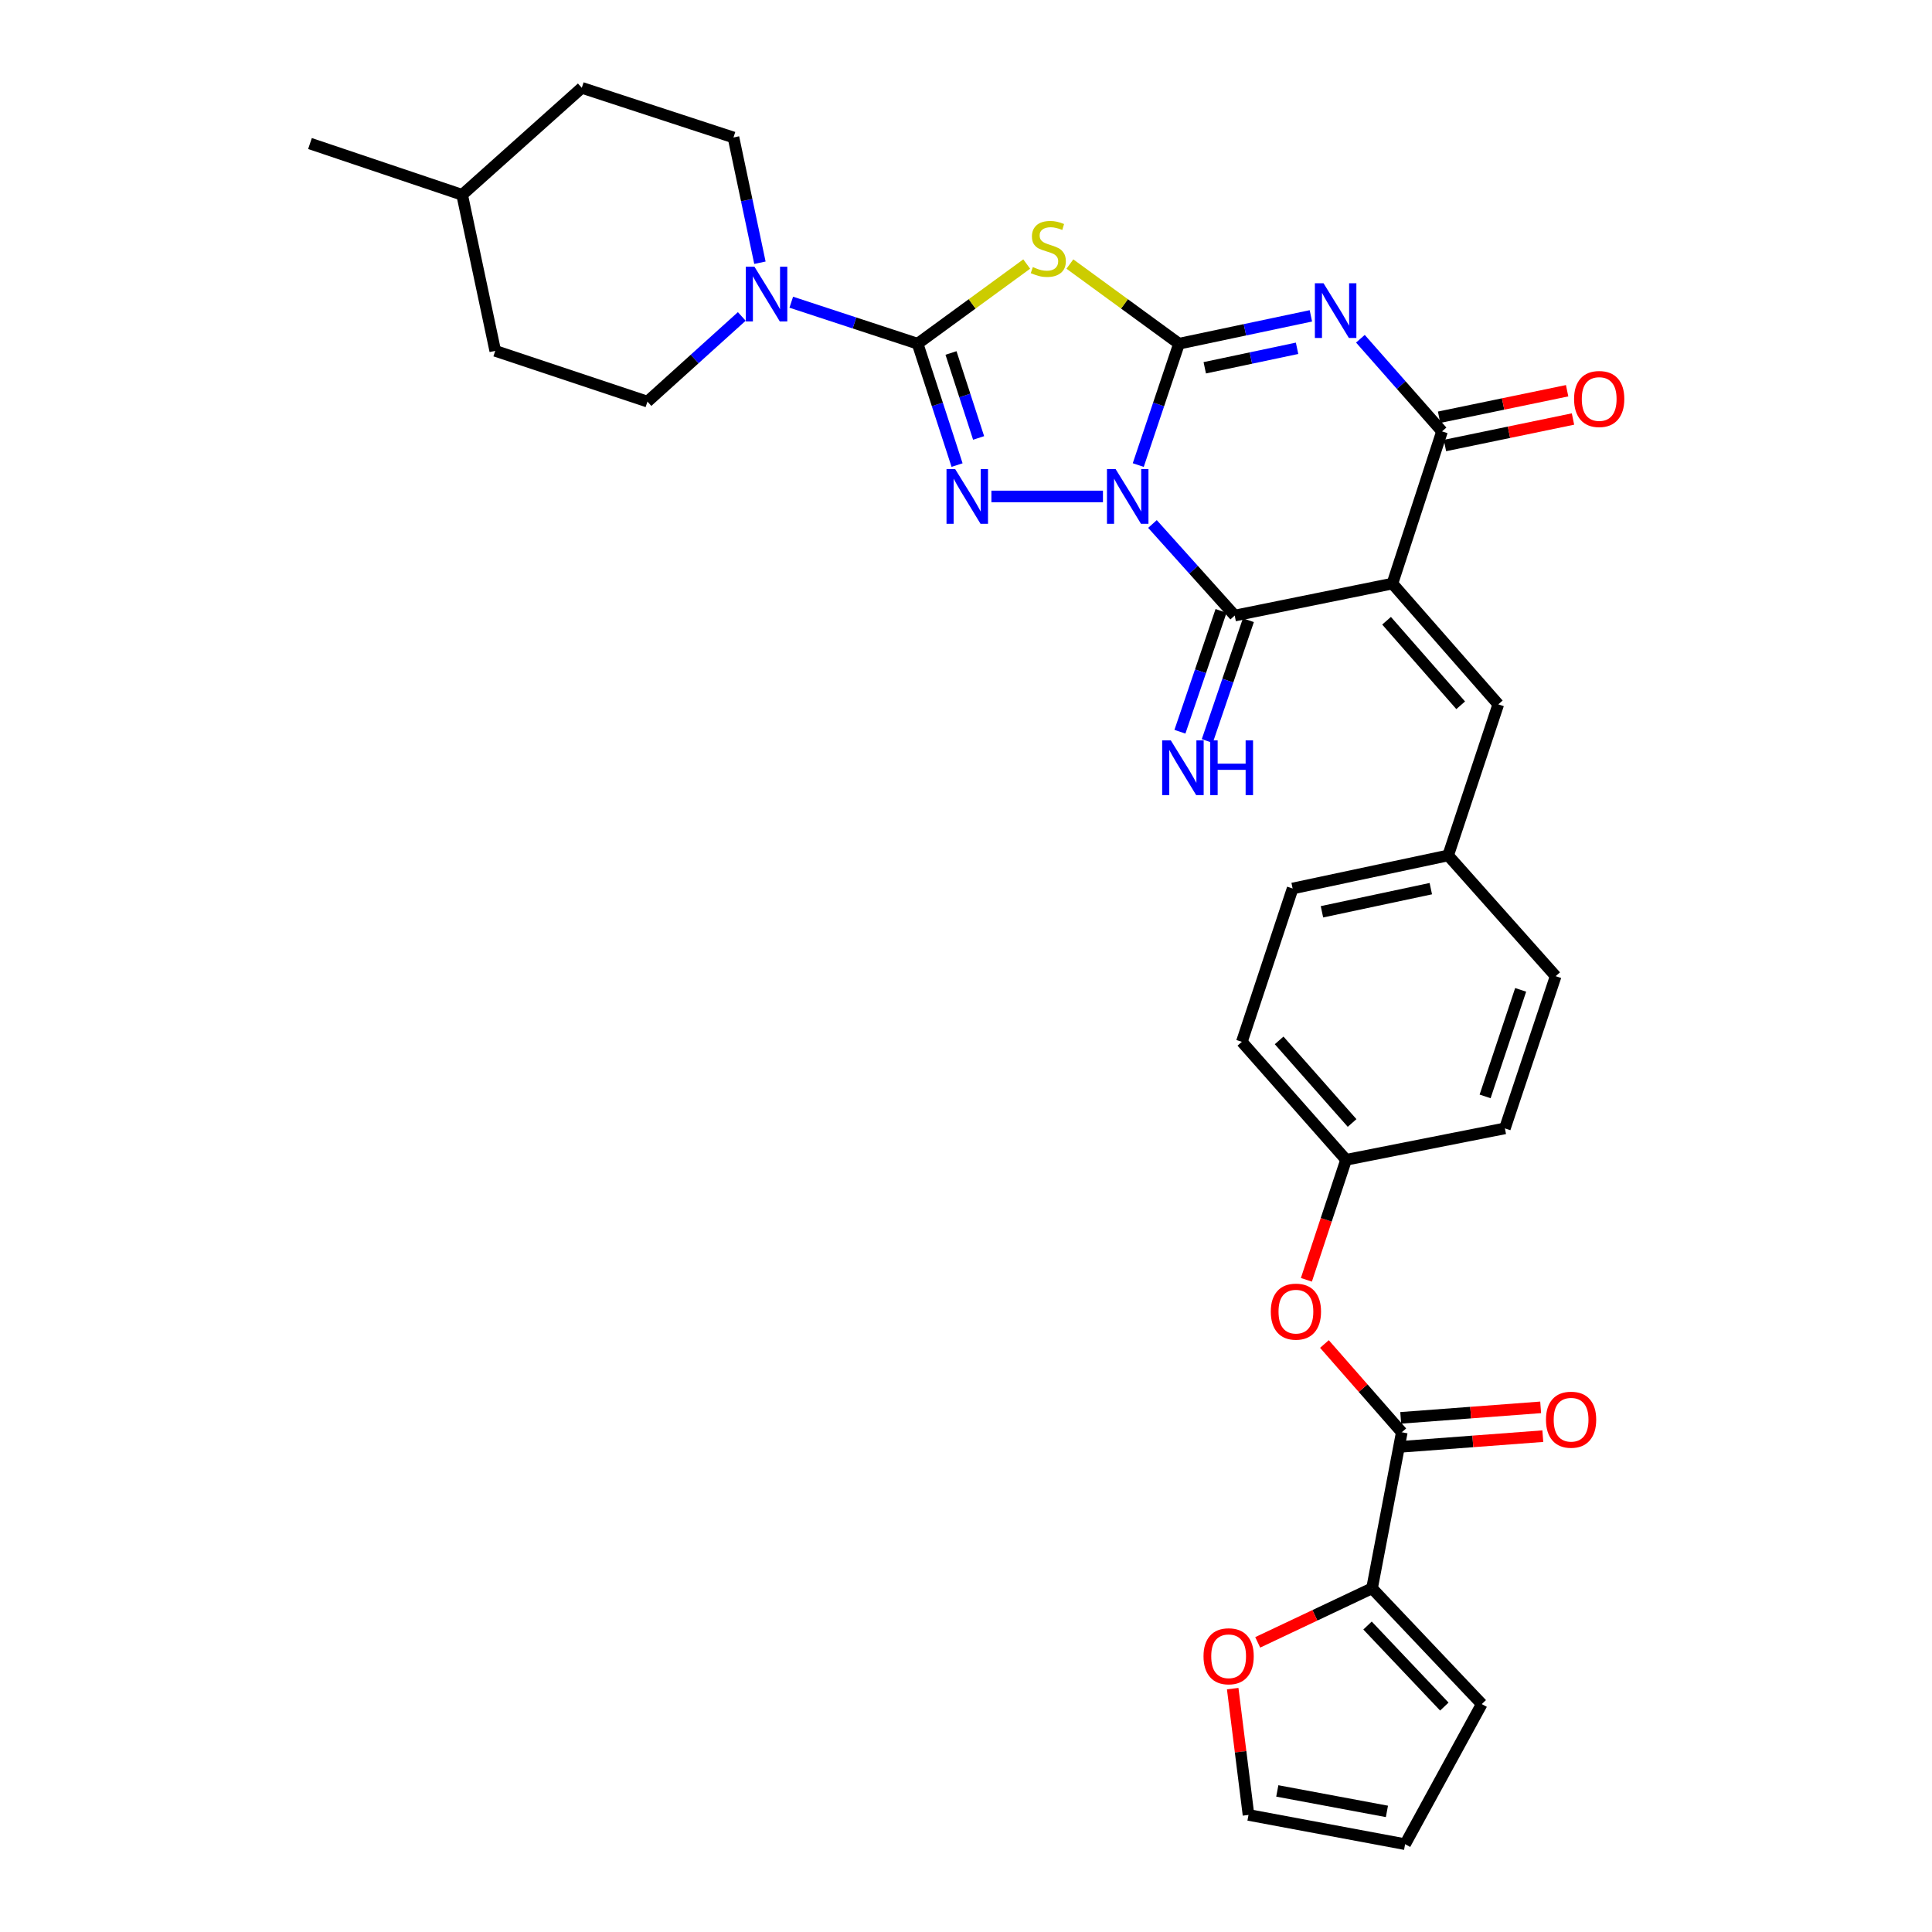 <?xml version='1.0' encoding='iso-8859-1'?>
<svg version='1.1' baseProfile='full'
              xmlns='http://www.w3.org/2000/svg'
                      xmlns:rdkit='http://www.rdkit.org/xml'
                      xmlns:xlink='http://www.w3.org/1999/xlink'
                  xml:space='preserve'
width='1000px' height='1000px' viewBox='0 0 1000 1000'>
<!-- END OF HEADER -->
<rect style='opacity:1.0;fill:#FFFFFF;stroke:none' width='1000' height='1000' x='0' y='0'> </rect>
<path class='bond-0' d='M 589.159,240.718 L 599.708,209.309' style='fill:none;fill-rule:evenodd;stroke:#0000FF;stroke-width:6px;stroke-linecap:butt;stroke-linejoin:miter;stroke-opacity:1' />
<path class='bond-0' d='M 599.708,209.309 L 610.256,177.899' style='fill:none;fill-rule:evenodd;stroke:#000000;stroke-width:6px;stroke-linecap:butt;stroke-linejoin:miter;stroke-opacity:1' />
<path class='bond-3' d='M 570.886,256.963 L 513.148,256.963' style='fill:none;fill-rule:evenodd;stroke:#0000FF;stroke-width:6px;stroke-linecap:butt;stroke-linejoin:miter;stroke-opacity:1' />
<path class='bond-5' d='M 596.514,271.223 L 617.8,294.916' style='fill:none;fill-rule:evenodd;stroke:#0000FF;stroke-width:6px;stroke-linecap:butt;stroke-linejoin:miter;stroke-opacity:1' />
<path class='bond-5' d='M 617.8,294.916 L 639.086,318.609' style='fill:none;fill-rule:evenodd;stroke:#000000;stroke-width:6px;stroke-linecap:butt;stroke-linejoin:miter;stroke-opacity:1' />
<path class='bond-1' d='M 610.256,177.899 L 644.383,170.693' style='fill:none;fill-rule:evenodd;stroke:#000000;stroke-width:6px;stroke-linecap:butt;stroke-linejoin:miter;stroke-opacity:1' />
<path class='bond-1' d='M 644.383,170.693 L 678.51,163.486' style='fill:none;fill-rule:evenodd;stroke:#0000FF;stroke-width:6px;stroke-linecap:butt;stroke-linejoin:miter;stroke-opacity:1' />
<path class='bond-1' d='M 623.583,190.365 L 647.472,185.321' style='fill:none;fill-rule:evenodd;stroke:#000000;stroke-width:6px;stroke-linecap:butt;stroke-linejoin:miter;stroke-opacity:1' />
<path class='bond-1' d='M 647.472,185.321 L 671.361,180.276' style='fill:none;fill-rule:evenodd;stroke:#0000FF;stroke-width:6px;stroke-linecap:butt;stroke-linejoin:miter;stroke-opacity:1' />
<path class='bond-6' d='M 610.256,177.899 L 582.014,157.284' style='fill:none;fill-rule:evenodd;stroke:#000000;stroke-width:6px;stroke-linecap:butt;stroke-linejoin:miter;stroke-opacity:1' />
<path class='bond-6' d='M 582.014,157.284 L 553.771,136.669' style='fill:none;fill-rule:evenodd;stroke:#CCCC00;stroke-width:6px;stroke-linecap:butt;stroke-linejoin:miter;stroke-opacity:1' />
<path class='bond-33' d='M 704.144,175.335 L 725.267,199.309' style='fill:none;fill-rule:evenodd;stroke:#0000FF;stroke-width:6px;stroke-linecap:butt;stroke-linejoin:miter;stroke-opacity:1' />
<path class='bond-33' d='M 725.267,199.309 L 746.389,223.283' style='fill:none;fill-rule:evenodd;stroke:#000000;stroke-width:6px;stroke-linecap:butt;stroke-linejoin:miter;stroke-opacity:1' />
<path class='bond-2' d='M 720.707,302.064 L 639.086,318.609' style='fill:none;fill-rule:evenodd;stroke:#000000;stroke-width:6px;stroke-linecap:butt;stroke-linejoin:miter;stroke-opacity:1' />
<path class='bond-7' d='M 720.707,302.064 L 746.389,223.283' style='fill:none;fill-rule:evenodd;stroke:#000000;stroke-width:6px;stroke-linecap:butt;stroke-linejoin:miter;stroke-opacity:1' />
<path class='bond-10' d='M 720.707,302.064 L 775.509,364.573' style='fill:none;fill-rule:evenodd;stroke:#000000;stroke-width:6px;stroke-linecap:butt;stroke-linejoin:miter;stroke-opacity:1' />
<path class='bond-10' d='M 717.686,321.296 L 756.047,365.053' style='fill:none;fill-rule:evenodd;stroke:#000000;stroke-width:6px;stroke-linecap:butt;stroke-linejoin:miter;stroke-opacity:1' />
<path class='bond-4' d='M 495.374,240.724 L 485.164,209.312' style='fill:none;fill-rule:evenodd;stroke:#0000FF;stroke-width:6px;stroke-linecap:butt;stroke-linejoin:miter;stroke-opacity:1' />
<path class='bond-4' d='M 485.164,209.312 L 474.954,177.899' style='fill:none;fill-rule:evenodd;stroke:#000000;stroke-width:6px;stroke-linecap:butt;stroke-linejoin:miter;stroke-opacity:1' />
<path class='bond-4' d='M 506.53,226.679 L 499.383,204.691' style='fill:none;fill-rule:evenodd;stroke:#0000FF;stroke-width:6px;stroke-linecap:butt;stroke-linejoin:miter;stroke-opacity:1' />
<path class='bond-4' d='M 499.383,204.691 L 492.236,182.702' style='fill:none;fill-rule:evenodd;stroke:#000000;stroke-width:6px;stroke-linecap:butt;stroke-linejoin:miter;stroke-opacity:1' />
<path class='bond-8' d='M 474.954,177.899 L 442.257,167.16' style='fill:none;fill-rule:evenodd;stroke:#000000;stroke-width:6px;stroke-linecap:butt;stroke-linejoin:miter;stroke-opacity:1' />
<path class='bond-8' d='M 442.257,167.16 L 409.561,156.421' style='fill:none;fill-rule:evenodd;stroke:#0000FF;stroke-width:6px;stroke-linecap:butt;stroke-linejoin:miter;stroke-opacity:1' />
<path class='bond-32' d='M 474.954,177.899 L 503.189,157.285' style='fill:none;fill-rule:evenodd;stroke:#000000;stroke-width:6px;stroke-linecap:butt;stroke-linejoin:miter;stroke-opacity:1' />
<path class='bond-32' d='M 503.189,157.285 L 531.423,136.671' style='fill:none;fill-rule:evenodd;stroke:#CCCC00;stroke-width:6px;stroke-linecap:butt;stroke-linejoin:miter;stroke-opacity:1' />
<path class='bond-12' d='M 632.009,316.2 L 621.367,347.471' style='fill:none;fill-rule:evenodd;stroke:#000000;stroke-width:6px;stroke-linecap:butt;stroke-linejoin:miter;stroke-opacity:1' />
<path class='bond-12' d='M 621.367,347.471 L 610.725,378.741' style='fill:none;fill-rule:evenodd;stroke:#0000FF;stroke-width:6px;stroke-linecap:butt;stroke-linejoin:miter;stroke-opacity:1' />
<path class='bond-12' d='M 646.163,321.017 L 635.521,352.287' style='fill:none;fill-rule:evenodd;stroke:#000000;stroke-width:6px;stroke-linecap:butt;stroke-linejoin:miter;stroke-opacity:1' />
<path class='bond-12' d='M 635.521,352.287 L 624.878,383.558' style='fill:none;fill-rule:evenodd;stroke:#0000FF;stroke-width:6px;stroke-linecap:butt;stroke-linejoin:miter;stroke-opacity:1' />
<path class='bond-15' d='M 747.905,230.603 L 781.04,223.741' style='fill:none;fill-rule:evenodd;stroke:#000000;stroke-width:6px;stroke-linecap:butt;stroke-linejoin:miter;stroke-opacity:1' />
<path class='bond-15' d='M 781.04,223.741 L 814.175,216.88' style='fill:none;fill-rule:evenodd;stroke:#FF0000;stroke-width:6px;stroke-linecap:butt;stroke-linejoin:miter;stroke-opacity:1' />
<path class='bond-15' d='M 744.873,215.963 L 778.009,209.101' style='fill:none;fill-rule:evenodd;stroke:#000000;stroke-width:6px;stroke-linecap:butt;stroke-linejoin:miter;stroke-opacity:1' />
<path class='bond-15' d='M 778.009,209.101 L 811.144,202.24' style='fill:none;fill-rule:evenodd;stroke:#FF0000;stroke-width:6px;stroke-linecap:butt;stroke-linejoin:miter;stroke-opacity:1' />
<path class='bond-18' d='M 393.336,135.987 L 386.49,103.57' style='fill:none;fill-rule:evenodd;stroke:#0000FF;stroke-width:6px;stroke-linecap:butt;stroke-linejoin:miter;stroke-opacity:1' />
<path class='bond-18' d='M 386.49,103.57 L 379.645,71.153' style='fill:none;fill-rule:evenodd;stroke:#000000;stroke-width:6px;stroke-linecap:butt;stroke-linejoin:miter;stroke-opacity:1' />
<path class='bond-19' d='M 383.947,163.789 L 359.532,185.832' style='fill:none;fill-rule:evenodd;stroke:#0000FF;stroke-width:6px;stroke-linecap:butt;stroke-linejoin:miter;stroke-opacity:1' />
<path class='bond-19' d='M 359.532,185.832 L 335.117,207.875' style='fill:none;fill-rule:evenodd;stroke:#000000;stroke-width:6px;stroke-linecap:butt;stroke-linejoin:miter;stroke-opacity:1' />
<path class='bond-9' d='M 725.566,741.335 L 705.546,718.495' style='fill:none;fill-rule:evenodd;stroke:#000000;stroke-width:6px;stroke-linecap:butt;stroke-linejoin:miter;stroke-opacity:1' />
<path class='bond-9' d='M 705.546,718.495 L 685.525,695.655' style='fill:none;fill-rule:evenodd;stroke:#FF0000;stroke-width:6px;stroke-linecap:butt;stroke-linejoin:miter;stroke-opacity:1' />
<path class='bond-11' d='M 725.566,741.335 L 710.167,822.101' style='fill:none;fill-rule:evenodd;stroke:#000000;stroke-width:6px;stroke-linecap:butt;stroke-linejoin:miter;stroke-opacity:1' />
<path class='bond-17' d='M 726.126,748.789 L 762.341,746.07' style='fill:none;fill-rule:evenodd;stroke:#000000;stroke-width:6px;stroke-linecap:butt;stroke-linejoin:miter;stroke-opacity:1' />
<path class='bond-17' d='M 762.341,746.07 L 798.556,743.351' style='fill:none;fill-rule:evenodd;stroke:#FF0000;stroke-width:6px;stroke-linecap:butt;stroke-linejoin:miter;stroke-opacity:1' />
<path class='bond-17' d='M 725.007,733.88 L 761.222,731.162' style='fill:none;fill-rule:evenodd;stroke:#000000;stroke-width:6px;stroke-linecap:butt;stroke-linejoin:miter;stroke-opacity:1' />
<path class='bond-17' d='M 761.222,731.162 L 797.437,728.443' style='fill:none;fill-rule:evenodd;stroke:#FF0000;stroke-width:6px;stroke-linecap:butt;stroke-linejoin:miter;stroke-opacity:1' />
<path class='bond-22' d='M 775.509,364.573 L 749.554,442.773' style='fill:none;fill-rule:evenodd;stroke:#000000;stroke-width:6px;stroke-linecap:butt;stroke-linejoin:miter;stroke-opacity:1' />
<path class='bond-14' d='M 710.167,822.101 L 680.579,836.092' style='fill:none;fill-rule:evenodd;stroke:#000000;stroke-width:6px;stroke-linecap:butt;stroke-linejoin:miter;stroke-opacity:1' />
<path class='bond-14' d='M 680.579,836.092 L 650.991,850.083' style='fill:none;fill-rule:evenodd;stroke:#FF0000;stroke-width:6px;stroke-linecap:butt;stroke-linejoin:miter;stroke-opacity:1' />
<path class='bond-16' d='M 710.167,822.101 L 766.954,882.027' style='fill:none;fill-rule:evenodd;stroke:#000000;stroke-width:6px;stroke-linecap:butt;stroke-linejoin:miter;stroke-opacity:1' />
<path class='bond-16' d='M 707.833,841.373 L 747.584,883.322' style='fill:none;fill-rule:evenodd;stroke:#000000;stroke-width:6px;stroke-linecap:butt;stroke-linejoin:miter;stroke-opacity:1' />
<path class='bond-13' d='M 676.184,662.429 L 686.456,631.369' style='fill:none;fill-rule:evenodd;stroke:#FF0000;stroke-width:6px;stroke-linecap:butt;stroke-linejoin:miter;stroke-opacity:1' />
<path class='bond-13' d='M 686.456,631.369 L 696.729,600.31' style='fill:none;fill-rule:evenodd;stroke:#000000;stroke-width:6px;stroke-linecap:butt;stroke-linejoin:miter;stroke-opacity:1' />
<path class='bond-20' d='M 638.043,874.032 L 642.132,906.718' style='fill:none;fill-rule:evenodd;stroke:#FF0000;stroke-width:6px;stroke-linecap:butt;stroke-linejoin:miter;stroke-opacity:1' />
<path class='bond-20' d='M 642.132,906.718 L 646.221,939.404' style='fill:none;fill-rule:evenodd;stroke:#000000;stroke-width:6px;stroke-linecap:butt;stroke-linejoin:miter;stroke-opacity:1' />
<path class='bond-21' d='M 766.954,882.027 L 727.286,954.545' style='fill:none;fill-rule:evenodd;stroke:#000000;stroke-width:6px;stroke-linecap:butt;stroke-linejoin:miter;stroke-opacity:1' />
<path class='bond-25' d='M 379.645,71.153 L 301.138,45.455' style='fill:none;fill-rule:evenodd;stroke:#000000;stroke-width:6px;stroke-linecap:butt;stroke-linejoin:miter;stroke-opacity:1' />
<path class='bond-24' d='M 335.117,207.875 L 256.336,181.604' style='fill:none;fill-rule:evenodd;stroke:#000000;stroke-width:6px;stroke-linecap:butt;stroke-linejoin:miter;stroke-opacity:1' />
<path class='bond-36' d='M 646.221,939.404 L 727.286,954.545' style='fill:none;fill-rule:evenodd;stroke:#000000;stroke-width:6px;stroke-linecap:butt;stroke-linejoin:miter;stroke-opacity:1' />
<path class='bond-36' d='M 661.125,926.979 L 717.871,937.578' style='fill:none;fill-rule:evenodd;stroke:#000000;stroke-width:6px;stroke-linecap:butt;stroke-linejoin:miter;stroke-opacity:1' />
<path class='bond-26' d='M 749.554,442.773 L 669.062,459.883' style='fill:none;fill-rule:evenodd;stroke:#000000;stroke-width:6px;stroke-linecap:butt;stroke-linejoin:miter;stroke-opacity:1' />
<path class='bond-26' d='M 740.588,459.963 L 684.244,471.94' style='fill:none;fill-rule:evenodd;stroke:#000000;stroke-width:6px;stroke-linecap:butt;stroke-linejoin:miter;stroke-opacity:1' />
<path class='bond-27' d='M 749.554,442.773 L 805.211,505.266' style='fill:none;fill-rule:evenodd;stroke:#000000;stroke-width:6px;stroke-linecap:butt;stroke-linejoin:miter;stroke-opacity:1' />
<path class='bond-23' d='M 696.729,600.31 L 778.931,584.047' style='fill:none;fill-rule:evenodd;stroke:#000000;stroke-width:6px;stroke-linecap:butt;stroke-linejoin:miter;stroke-opacity:1' />
<path class='bond-34' d='M 696.729,600.31 L 642.782,539.245' style='fill:none;fill-rule:evenodd;stroke:#000000;stroke-width:6px;stroke-linecap:butt;stroke-linejoin:miter;stroke-opacity:1' />
<path class='bond-34' d='M 699.841,581.252 L 662.078,538.506' style='fill:none;fill-rule:evenodd;stroke:#000000;stroke-width:6px;stroke-linecap:butt;stroke-linejoin:miter;stroke-opacity:1' />
<path class='bond-30' d='M 256.336,181.604 L 239.21,100.838' style='fill:none;fill-rule:evenodd;stroke:#000000;stroke-width:6px;stroke-linecap:butt;stroke-linejoin:miter;stroke-opacity:1' />
<path class='bond-35' d='M 301.138,45.455 L 239.21,100.838' style='fill:none;fill-rule:evenodd;stroke:#000000;stroke-width:6px;stroke-linecap:butt;stroke-linejoin:miter;stroke-opacity:1' />
<path class='bond-28' d='M 669.062,459.883 L 642.782,539.245' style='fill:none;fill-rule:evenodd;stroke:#000000;stroke-width:6px;stroke-linecap:butt;stroke-linejoin:miter;stroke-opacity:1' />
<path class='bond-29' d='M 805.211,505.266 L 778.931,584.047' style='fill:none;fill-rule:evenodd;stroke:#000000;stroke-width:6px;stroke-linecap:butt;stroke-linejoin:miter;stroke-opacity:1' />
<path class='bond-29' d='M 787.087,512.352 L 768.691,567.499' style='fill:none;fill-rule:evenodd;stroke:#000000;stroke-width:6px;stroke-linecap:butt;stroke-linejoin:miter;stroke-opacity:1' />
<path class='bond-31' d='M 239.21,100.838 L 160.445,74.292' style='fill:none;fill-rule:evenodd;stroke:#000000;stroke-width:6px;stroke-linecap:butt;stroke-linejoin:miter;stroke-opacity:1' />
<path  class='atom-0' d='M 577.443 242.803
L 586.723 257.803
Q 587.643 259.283, 589.123 261.963
Q 590.603 264.643, 590.683 264.803
L 590.683 242.803
L 594.443 242.803
L 594.443 271.123
L 590.563 271.123
L 580.603 254.723
Q 579.443 252.803, 578.203 250.603
Q 577.003 248.403, 576.643 247.723
L 576.643 271.123
L 572.963 271.123
L 572.963 242.803
L 577.443 242.803
' fill='#0000FF'/>
<path  class='atom-2' d='M 685.061 146.621
L 694.341 161.621
Q 695.261 163.101, 696.741 165.781
Q 698.221 168.461, 698.301 168.621
L 698.301 146.621
L 702.061 146.621
L 702.061 174.941
L 698.181 174.941
L 688.221 158.541
Q 687.061 156.621, 685.821 154.421
Q 684.621 152.221, 684.261 151.541
L 684.261 174.941
L 680.581 174.941
L 680.581 146.621
L 685.061 146.621
' fill='#0000FF'/>
<path  class='atom-4' d='M 494.393 242.803
L 503.673 257.803
Q 504.593 259.283, 506.073 261.963
Q 507.553 264.643, 507.633 264.803
L 507.633 242.803
L 511.393 242.803
L 511.393 271.123
L 507.513 271.123
L 497.553 254.723
Q 496.393 252.803, 495.153 250.603
Q 493.953 248.403, 493.593 247.723
L 493.593 271.123
L 489.913 271.123
L 489.913 242.803
L 494.393 242.803
' fill='#0000FF'/>
<path  class='atom-7' d='M 534.597 138.233
Q 534.917 138.353, 536.237 138.913
Q 537.557 139.473, 538.997 139.833
Q 540.477 140.153, 541.917 140.153
Q 544.597 140.153, 546.157 138.873
Q 547.717 137.553, 547.717 135.273
Q 547.717 133.713, 546.917 132.753
Q 546.157 131.793, 544.957 131.273
Q 543.757 130.753, 541.757 130.153
Q 539.237 129.393, 537.717 128.673
Q 536.237 127.953, 535.157 126.433
Q 534.117 124.913, 534.117 122.353
Q 534.117 118.793, 536.517 116.593
Q 538.957 114.393, 543.757 114.393
Q 547.037 114.393, 550.757 115.953
L 549.837 119.033
Q 546.437 117.633, 543.877 117.633
Q 541.117 117.633, 539.597 118.793
Q 538.077 119.913, 538.117 121.873
Q 538.117 123.393, 538.877 124.313
Q 539.677 125.233, 540.797 125.753
Q 541.957 126.273, 543.877 126.873
Q 546.437 127.673, 547.957 128.473
Q 549.477 129.273, 550.557 130.913
Q 551.677 132.513, 551.677 135.273
Q 551.677 139.193, 549.037 141.313
Q 546.437 143.393, 542.077 143.393
Q 539.557 143.393, 537.637 142.833
Q 535.757 142.313, 533.517 141.393
L 534.597 138.233
' fill='#CCCC00'/>
<path  class='atom-9' d='M 390.503 138.058
L 399.783 153.058
Q 400.703 154.538, 402.183 157.218
Q 403.663 159.898, 403.743 160.058
L 403.743 138.058
L 407.503 138.058
L 407.503 166.378
L 403.623 166.378
L 393.663 149.978
Q 392.503 148.058, 391.263 145.858
Q 390.063 143.658, 389.703 142.978
L 389.703 166.378
L 386.023 166.378
L 386.023 138.058
L 390.503 138.058
' fill='#0000FF'/>
<path  class='atom-13' d='M 606.015 383.23
L 615.295 398.23
Q 616.215 399.71, 617.695 402.39
Q 619.175 405.07, 619.255 405.23
L 619.255 383.23
L 623.015 383.23
L 623.015 411.55
L 619.135 411.55
L 609.175 395.15
Q 608.015 393.23, 606.775 391.03
Q 605.575 388.83, 605.215 388.15
L 605.215 411.55
L 601.535 411.55
L 601.535 383.23
L 606.015 383.23
' fill='#0000FF'/>
<path  class='atom-13' d='M 626.415 383.23
L 630.255 383.23
L 630.255 395.27
L 644.735 395.27
L 644.735 383.23
L 648.575 383.23
L 648.575 411.55
L 644.735 411.55
L 644.735 398.47
L 630.255 398.47
L 630.255 411.55
L 626.415 411.55
L 626.415 383.23
' fill='#0000FF'/>
<path  class='atom-14' d='M 657.764 678.896
Q 657.764 672.096, 661.124 668.296
Q 664.484 664.496, 670.764 664.496
Q 677.044 664.496, 680.404 668.296
Q 683.764 672.096, 683.764 678.896
Q 683.764 685.776, 680.364 689.696
Q 676.964 693.576, 670.764 693.576
Q 664.524 693.576, 661.124 689.696
Q 657.764 685.816, 657.764 678.896
M 670.764 690.376
Q 675.084 690.376, 677.404 687.496
Q 679.764 684.576, 679.764 678.896
Q 679.764 673.336, 677.404 670.536
Q 675.084 667.696, 670.764 667.696
Q 666.444 667.696, 664.084 670.496
Q 661.764 673.296, 661.764 678.896
Q 661.764 684.616, 664.084 687.496
Q 666.444 690.376, 670.764 690.376
' fill='#FF0000'/>
<path  class='atom-15' d='M 622.938 857.281
Q 622.938 850.481, 626.298 846.681
Q 629.658 842.881, 635.938 842.881
Q 642.218 842.881, 645.578 846.681
Q 648.938 850.481, 648.938 857.281
Q 648.938 864.161, 645.538 868.081
Q 642.138 871.961, 635.938 871.961
Q 629.698 871.961, 626.298 868.081
Q 622.938 864.201, 622.938 857.281
M 635.938 868.761
Q 640.258 868.761, 642.578 865.881
Q 644.938 862.961, 644.938 857.281
Q 644.938 851.721, 642.578 848.921
Q 640.258 846.081, 635.938 846.081
Q 631.618 846.081, 629.258 848.881
Q 626.938 851.681, 626.938 857.281
Q 626.938 863.001, 629.258 865.881
Q 631.618 868.761, 635.938 868.761
' fill='#FF0000'/>
<path  class='atom-16' d='M 814.737 206.518
Q 814.737 199.718, 818.097 195.918
Q 821.457 192.118, 827.737 192.118
Q 834.017 192.118, 837.377 195.918
Q 840.737 199.718, 840.737 206.518
Q 840.737 213.398, 837.337 217.318
Q 833.937 221.198, 827.737 221.198
Q 821.497 221.198, 818.097 217.318
Q 814.737 213.438, 814.737 206.518
M 827.737 217.998
Q 832.057 217.998, 834.377 215.118
Q 836.737 212.198, 836.737 206.518
Q 836.737 200.958, 834.377 198.158
Q 832.057 195.318, 827.737 195.318
Q 823.417 195.318, 821.057 198.118
Q 818.737 200.918, 818.737 206.518
Q 818.737 212.238, 821.057 215.118
Q 823.417 217.998, 827.737 217.998
' fill='#FF0000'/>
<path  class='atom-18' d='M 800.193 734.836
Q 800.193 728.036, 803.553 724.236
Q 806.913 720.436, 813.193 720.436
Q 819.473 720.436, 822.833 724.236
Q 826.193 728.036, 826.193 734.836
Q 826.193 741.716, 822.793 745.636
Q 819.393 749.516, 813.193 749.516
Q 806.953 749.516, 803.553 745.636
Q 800.193 741.756, 800.193 734.836
M 813.193 746.316
Q 817.513 746.316, 819.833 743.436
Q 822.193 740.516, 822.193 734.836
Q 822.193 729.276, 819.833 726.476
Q 817.513 723.636, 813.193 723.636
Q 808.873 723.636, 806.513 726.436
Q 804.193 729.236, 804.193 734.836
Q 804.193 740.556, 806.513 743.436
Q 808.873 746.316, 813.193 746.316
' fill='#FF0000'/>
</svg>
